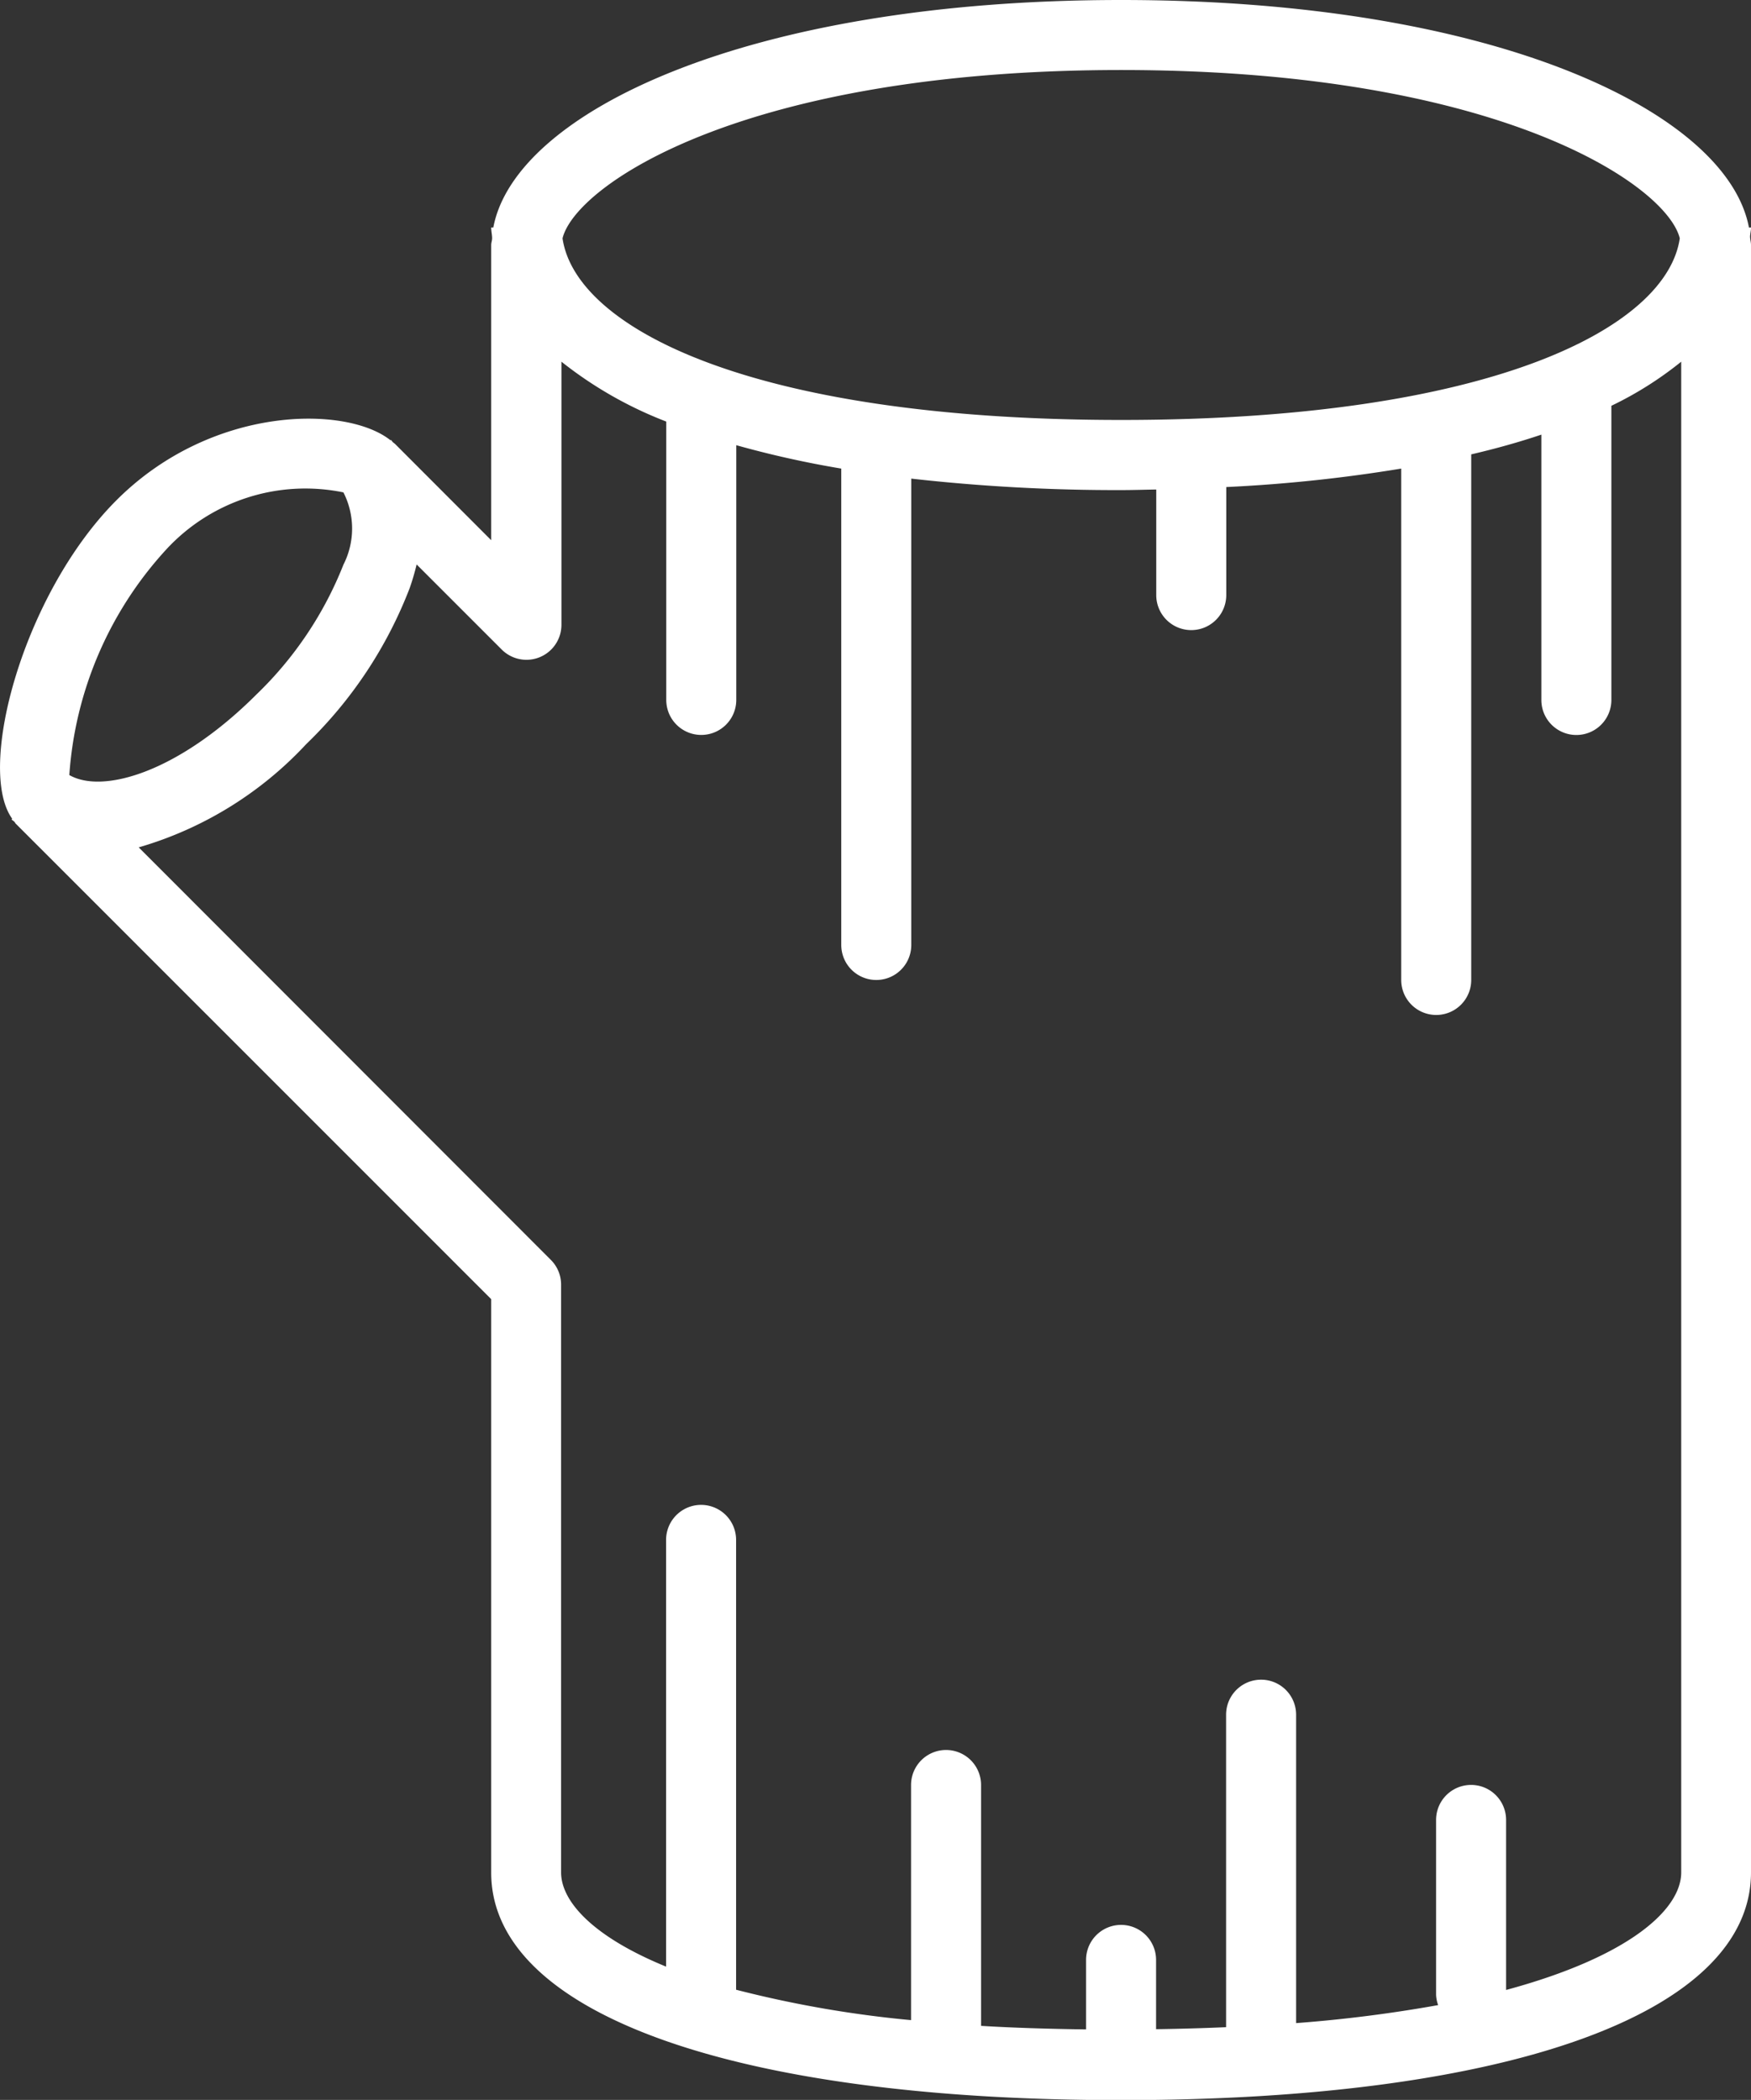 <svg xmlns="http://www.w3.org/2000/svg" viewBox="8588 1236 30.536 36.617">
  <rect x="8588" y="1236" width="30.536" height="36.617" fill="#333333" stroke="none"/>
  <defs>
    <style>
      .cls-1 {
        fill: #fff;
      }
    </style>
  </defs>
  <path id="_001-log" data-name="001-log" class="cls-1" d="M35.518,3.967h-.037C35.105,1.967,31.076,0,24.533,0S13.96,1.967,13.584,3.967h-.037c0,.059.013.114.016.171s-.016.089-.016.134V9.42L11.872,7.743c-.011-.011-.026-.02-.038-.031s-.022-.028-.035-.041l-.007.007c-.772-.616-3.122-.614-4.779,1.044-1.627,1.627-2.45,4.686-1.819,5.555l-.012.012c.015.015.033.024.048.039s.015.024.024.033l8.293,8.293v10c0,2.447,4.209,3.967,10.985,3.967S35.517,35.1,35.517,32.65V4.272c0-.045-.013-.089-.016-.134S35.518,4.025,35.518,3.967ZM24.533,1.221c6.58,0,9.513,2.005,9.742,2.935-.229,1.56-3.294,3.167-9.742,3.167S15.02,5.717,14.791,4.156C15.02,3.226,17.953,1.221,24.533,1.221ZM7.876,9.586a3.3,3.3,0,0,1,3.094-1,1.389,1.389,0,0,1,0,1.261,6.4,6.4,0,0,1-1.516,2.262c-1.345,1.345-2.671,1.745-3.264,1.406A6.466,6.466,0,0,1,7.876,9.586ZM31.246,34.7V31.735a.61.61,0,1,0-1.221,0v3.051a.6.6,0,0,0,.036.178,24.375,24.375,0,0,1-2.477.314V29.9a.61.61,0,0,0-1.221,0v5.449q-.585.026-1.221.035V34.176a.61.61,0,1,0-1.221,0v1.212c-.645-.009-1.263-.027-1.831-.062v-4.2a.61.61,0,0,0-1.221,0v4.1a19.47,19.47,0,0,1-3.051-.53V26.852a.61.61,0,1,0-1.221,0v7.441c-1.277-.522-1.831-1.138-1.831-1.643V22.4a.609.609,0,0,0-.179-.431L7.4,14.776a6.436,6.436,0,0,0,2.921-1.8,7.535,7.535,0,0,0,1.805-2.722c.049-.14.088-.276.121-.411l1.483,1.483a.61.61,0,0,0,1.042-.431V6.307A6.957,6.957,0,0,0,16.6,7.351v4.854a.61.61,0,1,0,1.221,0V7.763a17.353,17.353,0,0,0,1.831.408v8.307a.61.61,0,1,0,1.221,0V8.346a32.034,32.034,0,0,0,3.662.2c.209,0,.407-.007.61-.01v1.841a.61.61,0,1,0,1.221,0V8.493a26.413,26.413,0,0,0,3.051-.322v8.917a.61.61,0,1,0,1.221,0V7.934s0-.007,0-.011c.431-.1.844-.216,1.223-.344v4.627a.61.61,0,1,0,1.221,0V7.076A6.216,6.216,0,0,0,34.3,6.307V32.65C34.3,33.294,33.4,34.118,31.246,34.7Z" transform="translate(8583.019 1236)"/>
</svg>
